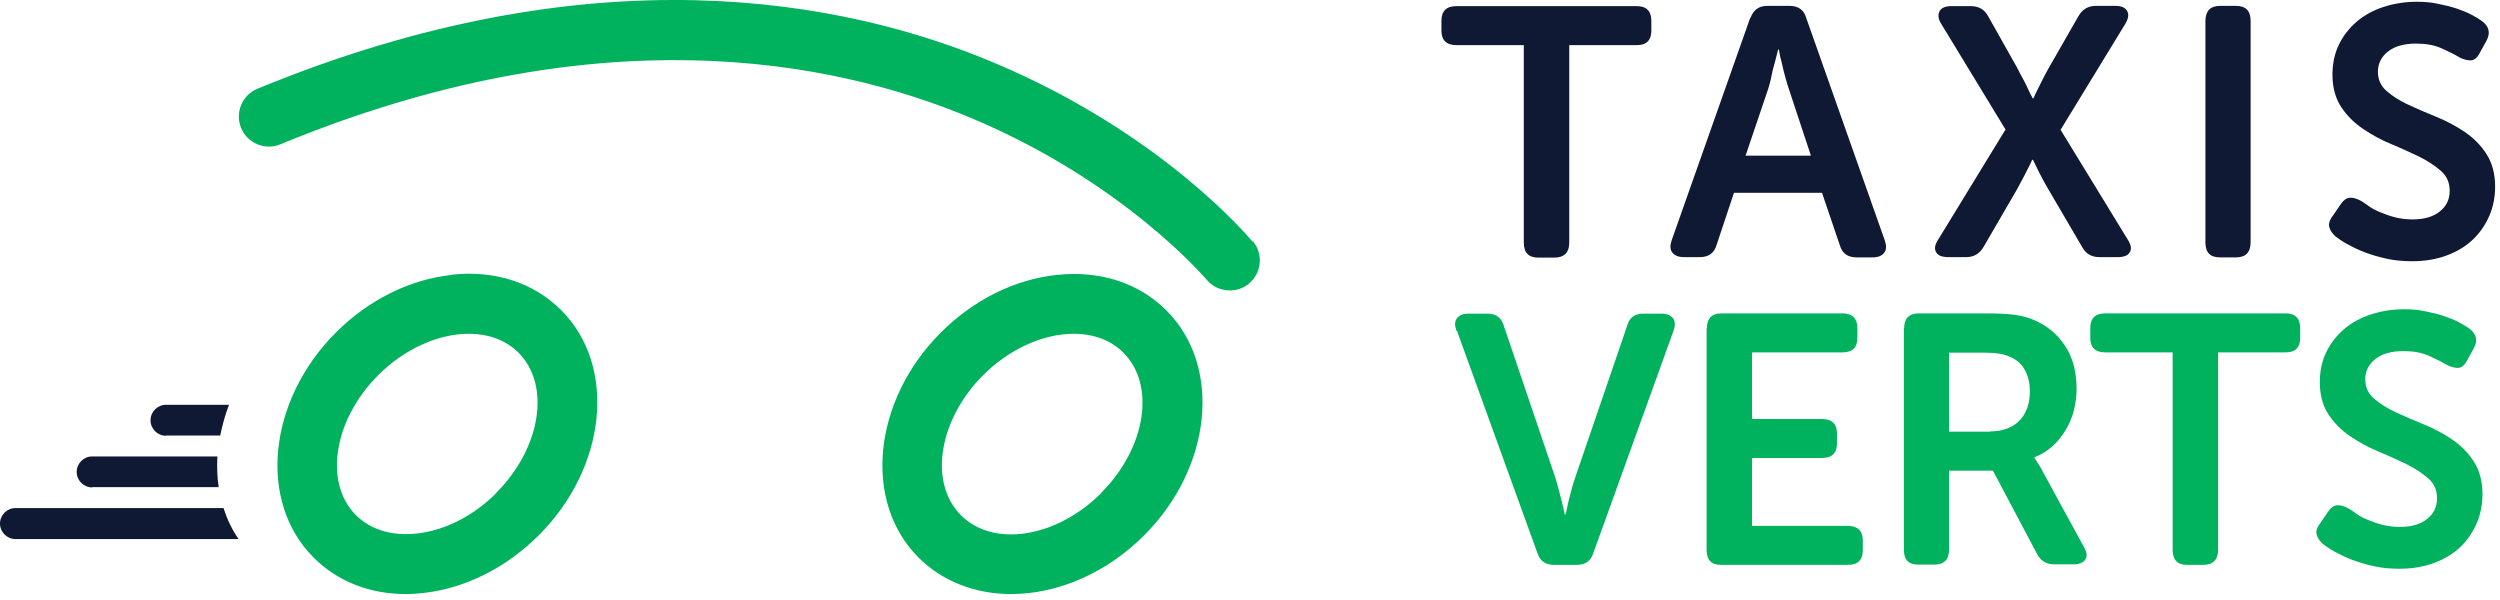 <svg width="371" height="89" viewBox="0 0 371 89" fill="none" xmlns="http://www.w3.org/2000/svg">
<path d="M226.17 6.698H216.131C214.675 6.698 213.909 5.97 213.909 4.552V3.096C213.909 1.64 214.637 0.912 216.131 0.912H242.914C244.332 0.912 245.06 1.64 245.06 3.096V4.552C245.06 5.97 244.332 6.698 242.914 6.698H232.875V36.01C232.875 37.465 232.147 38.232 230.653 38.232H228.277C226.86 38.232 226.132 37.504 226.132 36.01V6.698H226.17Z" fill="#0F1933"/>
<path d="M259.773 2.675C260.195 1.487 261 0.874 262.226 0.874H265.597C266.9 0.874 267.705 1.487 268.05 2.675L279.698 35.665C279.966 36.431 279.966 37.044 279.621 37.504C279.276 37.964 278.702 38.194 277.897 38.194H275.483C274.18 38.194 273.376 37.581 273.031 36.393L270.387 28.615H257.321L254.754 36.316C254.409 37.542 253.566 38.155 252.302 38.155H249.888C249.083 38.155 248.508 37.925 248.164 37.466C247.819 37.006 247.819 36.393 248.087 35.627L259.735 2.636L259.773 2.675ZM268.739 23.097L265.444 13.135C265.253 12.598 265.099 12.024 264.908 11.334C264.716 10.644 264.563 10.031 264.448 9.457C264.256 8.805 264.103 8.077 263.988 7.349H263.873C263.682 8.077 263.49 8.805 263.337 9.457C263.145 10.07 262.992 10.683 262.877 11.334C262.762 11.986 262.57 12.598 262.417 13.135L259.045 23.097H268.778H268.739Z" fill="#0F1933"/>
<path d="M297.668 19.304L288.089 3.556C287.629 2.828 287.552 2.215 287.821 1.678C288.089 1.18 288.664 0.912 289.545 0.912H292.495C293.645 0.912 294.526 1.41 295.062 2.445L299.354 10.07C299.622 10.644 299.928 11.181 300.197 11.679C300.465 12.177 300.733 12.675 300.925 13.135C301.155 13.671 301.423 14.131 301.653 14.591H301.768C301.959 14.131 302.189 13.633 302.457 13.135C302.649 12.713 302.917 12.215 303.185 11.679C303.454 11.143 303.76 10.568 304.067 10.031L308.435 2.406C309.009 1.41 309.852 0.874 311.002 0.874H313.952C314.833 0.874 315.408 1.142 315.676 1.64C315.945 2.138 315.868 2.751 315.408 3.518L305.791 19.265L315.753 35.55C316.251 36.316 316.366 36.968 316.06 37.427C315.791 37.925 315.178 38.155 314.259 38.155H311.538C310.389 38.155 309.508 37.657 308.971 36.623L303.99 28.116C303.683 27.58 303.377 27.082 303.109 26.546C302.84 26.009 302.572 25.549 302.381 25.128C302.151 24.63 301.921 24.17 301.691 23.71H301.576C301.385 24.17 301.155 24.63 300.886 25.128C300.695 25.549 300.427 26.009 300.158 26.546C299.89 27.082 299.584 27.58 299.315 28.116L294.373 36.623C293.798 37.619 292.955 38.155 291.805 38.155H289.123C288.204 38.155 287.591 37.925 287.323 37.427C287.016 36.929 287.131 36.316 287.629 35.55L297.591 19.265L297.668 19.304Z" fill="#0F1933"/>
<path d="M327.286 3.096C327.286 1.64 328.014 0.874 329.432 0.874H331.846C333.263 0.874 333.991 1.602 333.991 3.096V35.971C333.991 37.427 333.263 38.194 331.846 38.194H329.432C327.976 38.194 327.286 37.466 327.286 35.971V3.096Z" fill="#0F1933"/>
<path d="M346.559 35.052C346.137 34.668 345.831 34.247 345.678 33.749C345.524 33.251 345.678 32.676 346.214 31.986L347.364 30.3C347.785 29.687 348.245 29.381 348.705 29.343C349.164 29.304 349.739 29.457 350.429 29.841C350.735 30.032 351.157 30.3 351.617 30.645C352.076 30.99 352.651 31.258 353.303 31.526C353.954 31.795 354.682 32.063 355.448 32.255C356.253 32.446 357.096 32.561 357.977 32.561C359.74 32.561 361.081 32.178 362.077 31.373C363.073 30.569 363.533 29.572 363.533 28.308C363.533 27.12 363.111 26.124 362.23 25.358C361.349 24.591 360.314 23.902 359.012 23.25C357.709 22.637 356.33 21.986 354.835 21.373C353.341 20.76 351.962 19.993 350.659 19.112C349.356 18.231 348.283 17.158 347.44 15.894C346.597 14.629 346.137 13.02 346.137 11.104C346.137 9.457 346.444 7.962 347.095 6.621C347.747 5.28 348.628 4.169 349.739 3.211C350.85 2.253 352.191 1.525 353.724 1.027C355.257 0.529 356.904 0.261 358.667 0.261C359.74 0.261 360.774 0.337 361.809 0.567C362.805 0.759 363.725 0.989 364.529 1.257C365.334 1.525 366.1 1.832 366.751 2.176C367.403 2.521 367.901 2.828 368.284 3.096C369.395 3.901 369.625 4.897 368.974 6.085L368.016 7.809C367.633 8.575 367.173 8.958 366.637 8.958C366.1 8.958 365.564 8.805 365.027 8.537C364.261 8.077 363.341 7.617 362.307 7.158C361.272 6.698 360.008 6.468 358.552 6.468C356.789 6.468 355.41 6.851 354.414 7.617C353.417 8.384 352.881 9.418 352.881 10.644C352.881 11.794 353.303 12.752 354.184 13.518C355.065 14.284 356.1 14.936 357.402 15.549C358.705 16.162 360.084 16.737 361.579 17.35C363.073 17.963 364.453 18.691 365.755 19.572C367.058 20.453 368.131 21.526 368.974 22.829C369.817 24.131 370.277 25.741 370.277 27.695C370.277 29.189 370.008 30.645 369.434 31.986C368.859 33.327 368.054 34.515 367.02 35.511C365.985 36.508 364.682 37.312 363.15 37.887C361.617 38.462 359.893 38.768 357.939 38.768C356.598 38.768 355.333 38.653 354.145 38.385C352.958 38.117 351.885 37.81 350.889 37.427C349.892 37.044 349.049 36.623 348.283 36.201C347.517 35.78 346.942 35.358 346.482 35.013L346.559 35.052Z" fill="#0F1933"/>
<path d="M216.131 49.075C215.863 48.309 215.863 47.696 216.208 47.236C216.553 46.776 217.128 46.546 217.932 46.546H220.729C222.032 46.546 222.837 47.16 223.181 48.386L230.806 70.877C230.998 71.452 231.151 72.027 231.304 72.64C231.458 73.253 231.611 73.827 231.764 74.402C231.918 75.015 232.071 75.667 232.224 76.356H232.339C232.492 75.705 232.607 75.053 232.76 74.402C232.914 73.827 233.067 73.253 233.22 72.64C233.374 72.027 233.565 71.452 233.757 70.877L241.458 48.386C241.765 47.16 242.569 46.546 243.872 46.546H246.554C247.359 46.546 247.934 46.776 248.278 47.236C248.623 47.696 248.623 48.309 248.355 49.075L236.439 82.104C236.056 83.253 235.251 83.828 233.987 83.828H230.615C229.35 83.828 228.546 83.253 228.163 82.104L216.208 49.075H216.131Z" fill="#00B25D"/>
<path d="M253.298 48.73C253.298 47.275 254.026 46.508 255.444 46.508H273.414C274.87 46.508 275.636 47.236 275.636 48.692V50.148C275.636 51.566 274.908 52.294 273.414 52.294H260.003V62.179H270.387C271.843 62.179 272.609 62.907 272.609 64.325V65.781C272.609 67.237 271.881 67.965 270.387 67.965H260.003V78.042H274.218C275.674 78.042 276.441 78.77 276.441 80.188V81.644C276.441 83.1 275.713 83.828 274.218 83.828H255.405C253.949 83.828 253.26 83.1 253.26 81.606V48.73H253.298Z" fill="#00B25D"/>
<path d="M282.571 48.73C282.571 47.275 283.299 46.508 284.717 46.508H294.794C296.633 46.508 298.089 46.585 299.124 46.738C300.158 46.891 301.078 47.16 301.883 47.504C303.76 48.309 305.293 49.574 306.442 51.298C307.592 53.022 308.166 55.168 308.166 57.697C308.166 58.808 308.013 59.919 307.745 60.953C307.477 61.988 307.055 62.984 306.519 63.865C305.982 64.747 305.331 65.551 304.565 66.241C303.798 66.931 302.917 67.467 301.921 67.85V67.965L302.227 68.425C302.227 68.425 302.457 68.808 302.611 69.038C302.764 69.268 302.917 69.536 303.109 69.919L309.239 81.146C309.699 81.912 309.776 82.564 309.469 83.023C309.163 83.483 308.588 83.751 307.707 83.751H304.871C303.722 83.751 302.84 83.253 302.304 82.219L295.752 69.843H289.238V81.567C289.238 83.023 288.51 83.79 287.093 83.79H284.679C283.223 83.79 282.533 83.062 282.533 81.567V48.73H282.571ZM295.369 64.019C297.17 64.019 298.626 63.482 299.66 62.448C300.695 61.413 301.231 59.919 301.231 58.08C301.231 56.892 301.001 55.857 300.503 54.938C300.043 54.056 299.277 53.367 298.281 52.945C297.821 52.754 297.285 52.562 296.672 52.486C296.058 52.37 295.254 52.332 294.219 52.332H289.238V64.057H295.33L295.369 64.019Z" fill="#00B25D"/>
<path d="M322.458 52.294H312.419C310.963 52.294 310.197 51.566 310.197 50.148V48.692C310.197 47.236 310.925 46.508 312.419 46.508H339.202C340.62 46.508 341.348 47.236 341.348 48.692V50.148C341.348 51.566 340.62 52.294 339.202 52.294H329.163V81.606C329.163 83.062 328.435 83.828 326.941 83.828H324.565C323.148 83.828 322.42 83.1 322.42 81.606V52.294H322.458Z" fill="#00B25D"/>
<path d="M344.682 80.686C344.26 80.303 343.954 79.881 343.8 79.383C343.647 78.885 343.8 78.31 344.337 77.621L345.486 75.935C345.908 75.322 346.368 75.015 346.827 74.977C347.287 74.939 347.862 75.092 348.552 75.475C348.858 75.667 349.28 75.935 349.739 76.28C350.199 76.624 350.774 76.893 351.425 77.161C352.077 77.429 352.805 77.697 353.571 77.889C354.376 78.081 355.219 78.195 356.1 78.195C357.862 78.195 359.203 77.812 360.2 77.008C361.196 76.203 361.656 75.207 361.656 73.942C361.656 72.755 361.234 71.758 360.353 70.992C359.472 70.226 358.437 69.536 357.134 68.885C355.832 68.272 354.452 67.62 352.958 67.007C351.464 66.394 350.084 65.628 348.781 64.746C347.479 63.865 346.406 62.792 345.563 61.528C344.72 60.264 344.26 58.654 344.26 56.739C344.26 55.091 344.567 53.597 345.218 52.255C345.869 50.914 346.751 49.803 347.862 48.845C348.973 47.888 350.314 47.16 351.847 46.661C353.379 46.163 355.027 45.895 356.789 45.895C357.862 45.895 358.897 45.972 359.931 46.202C360.928 46.393 361.847 46.623 362.652 46.891C363.456 47.16 364.223 47.466 364.874 47.811C365.526 48.156 366.024 48.462 366.407 48.73C367.518 49.535 367.748 50.531 367.096 51.719L366.139 53.443C365.755 54.21 365.296 54.593 364.759 54.593C364.223 54.593 363.686 54.44 363.15 54.171C362.384 53.712 361.464 53.252 360.429 52.792C359.395 52.332 358.131 52.102 356.675 52.102C354.912 52.102 353.533 52.485 352.536 53.252C351.54 54.018 351.004 55.053 351.004 56.279C351.004 57.428 351.425 58.386 352.307 59.152C353.188 59.919 354.222 60.57 355.525 61.183C356.828 61.796 358.207 62.371 359.701 62.984C361.196 63.597 362.575 64.325 363.878 65.206C365.181 66.088 366.254 67.16 367.096 68.463C367.939 69.766 368.399 71.375 368.399 73.329C368.399 74.824 368.131 76.28 367.556 77.621C366.982 78.962 366.177 80.15 365.142 81.146C364.108 82.142 362.805 82.947 361.272 83.521C359.74 84.096 358.016 84.403 356.061 84.403C354.72 84.403 353.456 84.288 352.268 84.019C351.08 83.751 350.008 83.445 349.011 83.062C348.015 82.678 347.172 82.257 346.406 81.835C345.64 81.414 345.065 80.993 344.605 80.648L344.682 80.686Z" fill="#00B25D"/>
<path d="M13.679 72.295H32.454C32.224 70.839 32.185 69.306 32.262 67.735H13.679C12.414 67.735 11.38 68.77 11.38 70.034C11.38 71.299 12.414 72.333 13.679 72.333V72.295ZM24.637 64.632H32.684C32.99 63.099 33.411 61.566 33.986 60.072H24.637C23.373 60.072 22.338 61.107 22.338 62.371C22.338 63.636 23.373 64.67 24.637 64.67V64.632ZM33.182 75.398H2.299C1.035 75.398 0 76.433 0 77.697C0 78.962 1.035 79.996 2.299 79.996H35.404C34.446 78.617 33.718 77.084 33.182 75.437V75.398Z" fill="#0F1933"/>
<path d="M67.053 40.799C60.808 41.451 54.677 44.516 49.849 49.344C39.734 59.459 38.239 74.479 46.554 82.755C50.079 86.28 54.83 88.158 60.233 88.158C61.191 88.158 62.149 88.081 63.106 87.966C69.199 87.238 75.214 84.173 79.966 79.422C90.081 69.306 91.575 54.286 83.261 46.01C79.199 41.949 73.452 40.071 67.053 40.761V40.799ZM73.643 73.176C70.272 76.548 66.133 78.655 62.034 79.153C58.317 79.613 55.06 78.655 52.838 76.471C48.01 71.644 49.504 62.294 56.133 55.666C59.965 51.834 64.984 49.535 69.544 49.535C72.532 49.535 75.099 50.493 76.939 52.332C81.766 57.16 80.272 66.509 73.643 73.138V73.176ZM156.827 40.799C150.582 41.451 144.451 44.516 139.624 49.344C129.508 59.459 128.014 74.479 136.328 82.755C139.815 86.242 144.681 88.158 150.046 88.158C157.057 88.158 164.261 84.978 169.778 79.46C179.894 69.345 181.388 54.325 173.073 46.048C169.012 41.987 163.226 40.109 156.866 40.799H156.827ZM163.418 73.176C156.789 79.805 147.44 81.299 142.612 76.471C137.784 71.644 139.279 62.294 145.907 55.666C149.739 51.834 154.758 49.535 159.318 49.535C162.307 49.535 164.874 50.493 166.713 52.332C171.541 57.16 170.046 66.509 163.418 73.138V73.176ZM185.871 35.856C185.335 35.205 172.537 19.917 147.862 9.457C125.255 -0.161 87.82 -7.287 38.201 13.173C37.09 13.633 36.247 14.476 35.787 15.587C35.327 16.698 35.327 17.886 35.787 18.997C36.707 21.258 39.351 22.369 41.611 21.411C88.242 2.177 123.148 8.69 144.183 17.541C166.828 27.044 178.936 41.374 179.051 41.489C179.894 42.523 181.158 43.098 182.499 43.098C182.576 43.098 182.652 43.098 182.729 43.098C183.687 43.06 184.568 42.715 185.335 42.102C187.212 40.531 187.519 37.734 185.948 35.818L185.871 35.856Z" fill="#00B25D"/>
</svg>
